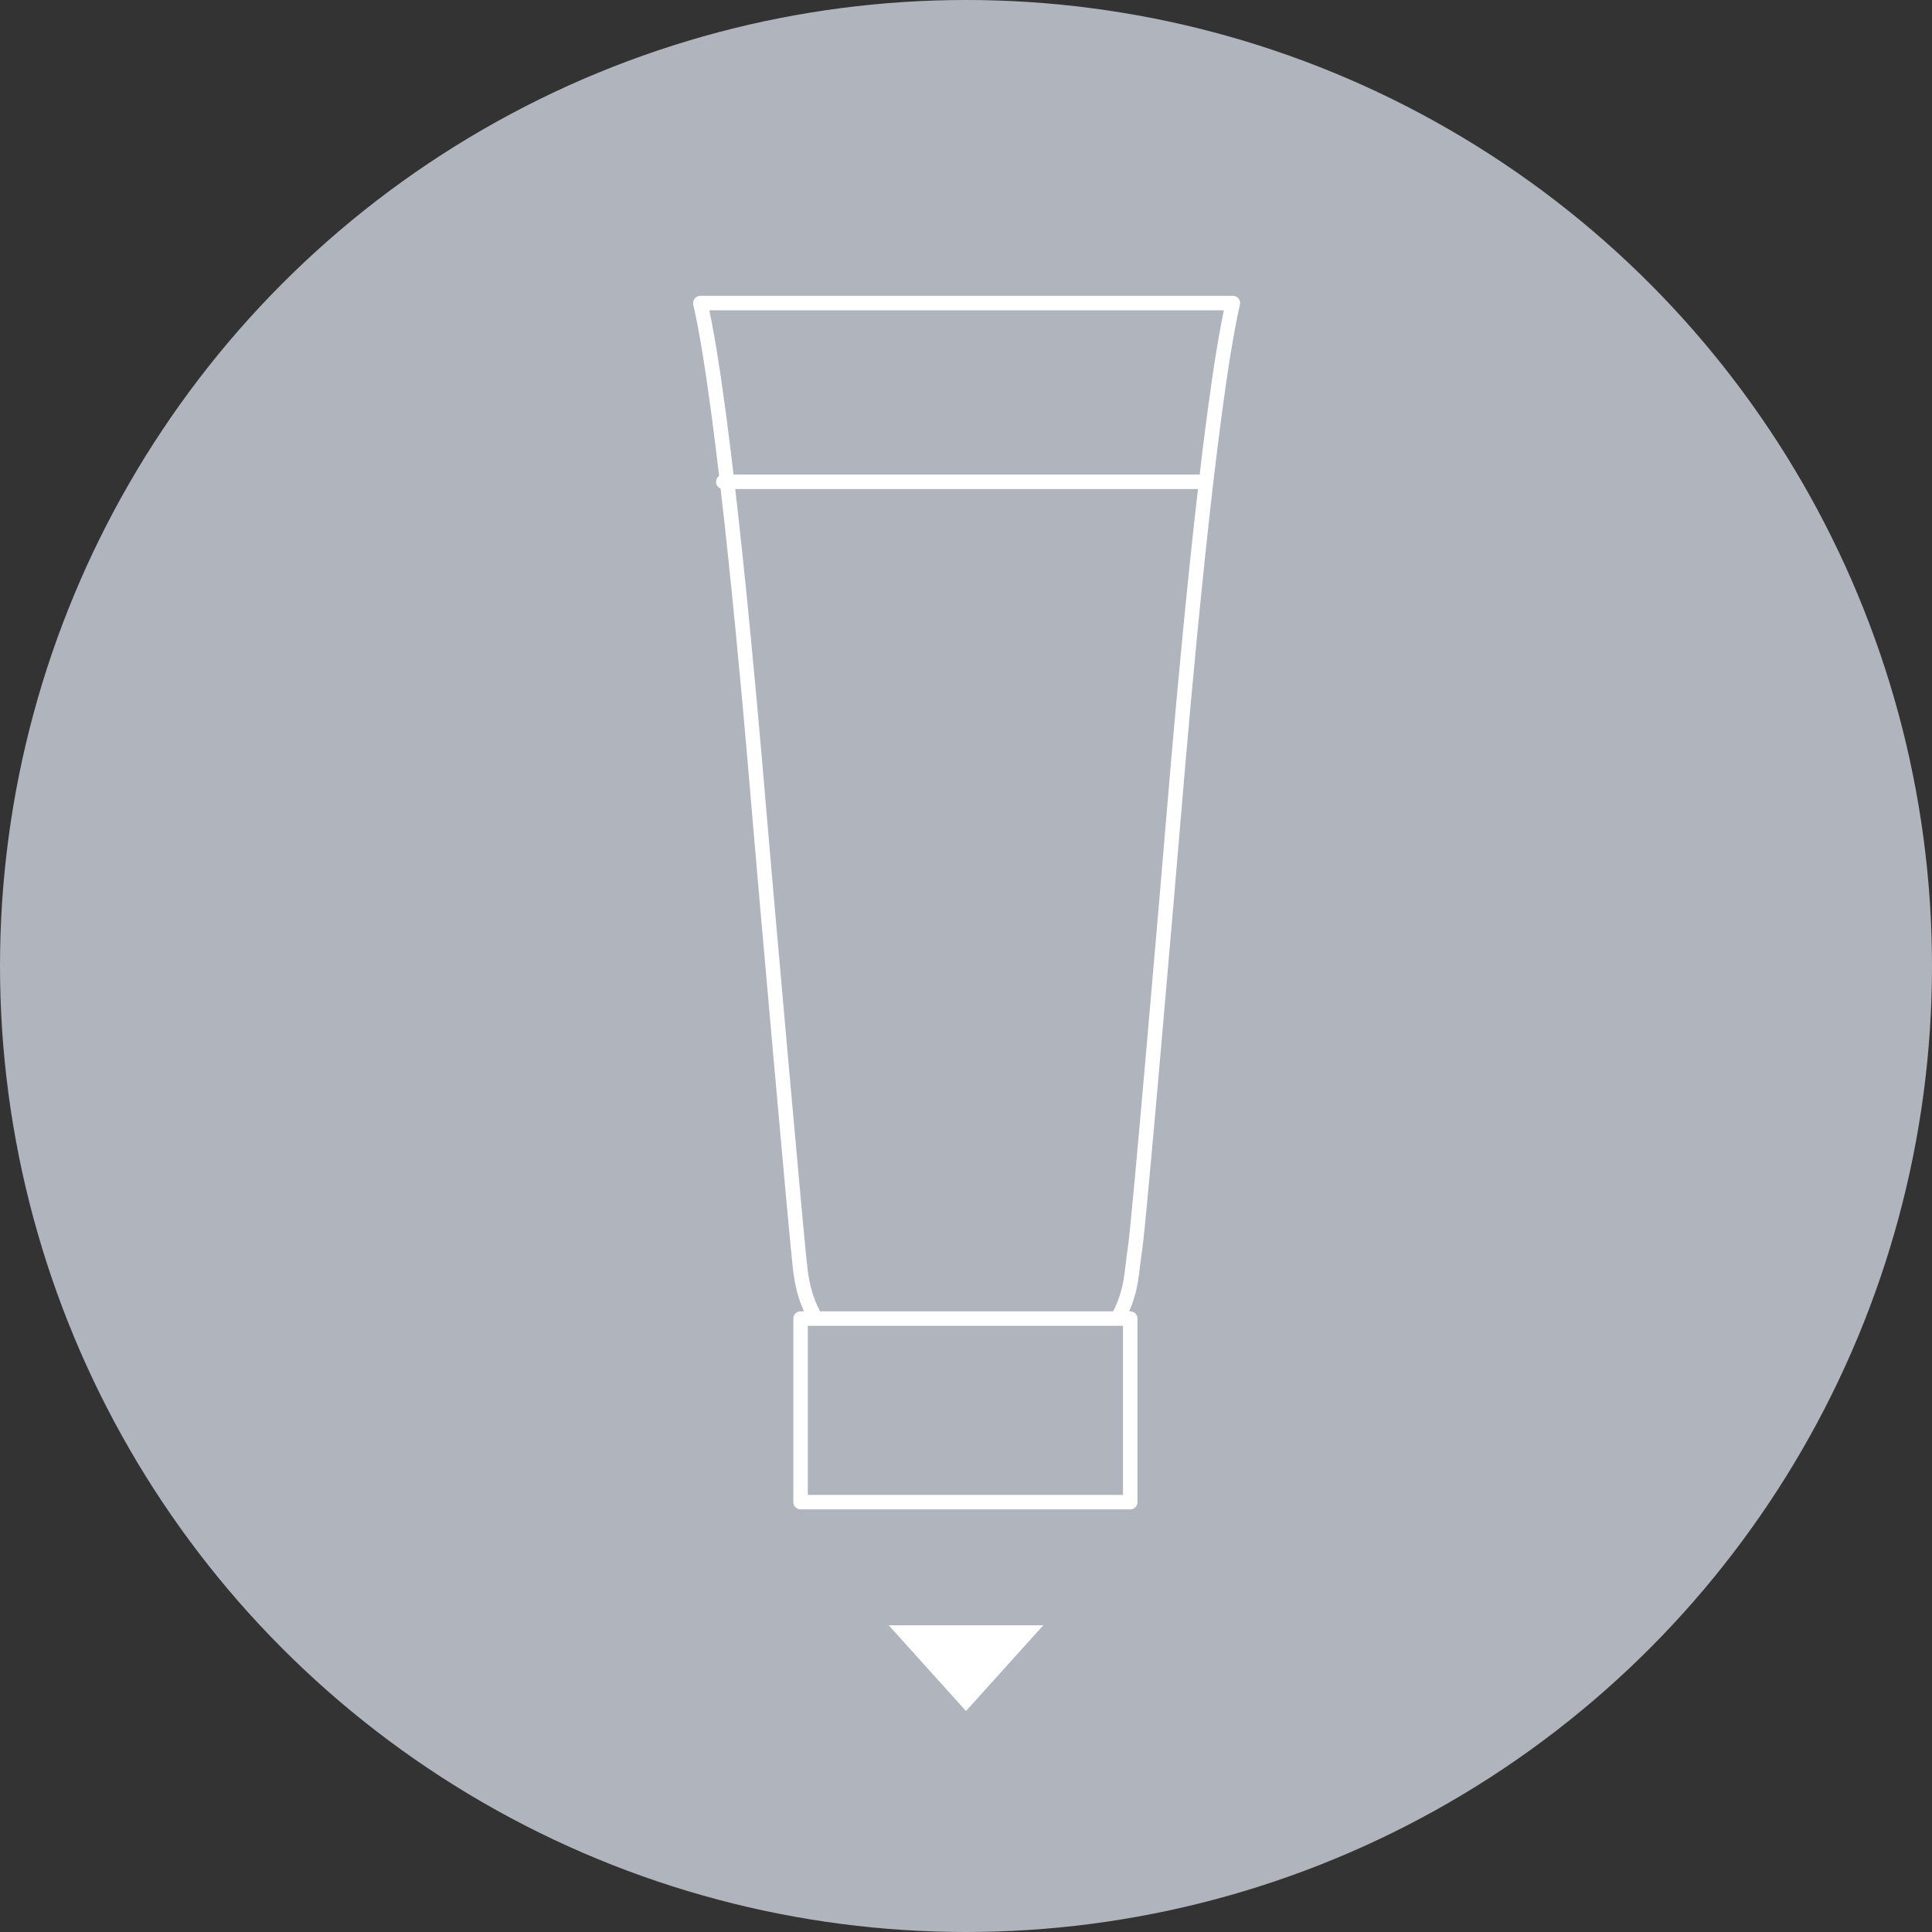 <svg version="1.0" xmlns="http://www.w3.org/2000/svg" viewBox="0 0 160 160" xml:space="preserve"><rect x="0" y="0" width="160" height="160" fill="#333333" stroke="none"/><switch><g><circle fill="#B0B4BC" cx="80" cy="80" r="80"/><path fill="none" stroke="#FFF" stroke-width="1.2" stroke-linecap="round" stroke-linejoin="round" d="M59.9 39.9h39.3"/><g fill="none" stroke="#FFF" stroke-width="1.2" stroke-linecap="round" stroke-linejoin="round"><path d="M92.6 109.1c1.2-2.2 1.1-3.9 1.4-5.7s2.7-29.8 3.3-37 2.8-32.6 4.8-41.3H58c2 8.7 4.2 34.1 4.8 41.3s3.1 35.2 3.3 37 .2 3.5 1.4 5.7M66.3 109.2h27.3v15.2H66.3z"/></g><path fill="#FFF" d="m80 141.7-6.4-7.1h12.8l-6.4 7.1z"/></g></switch></svg>